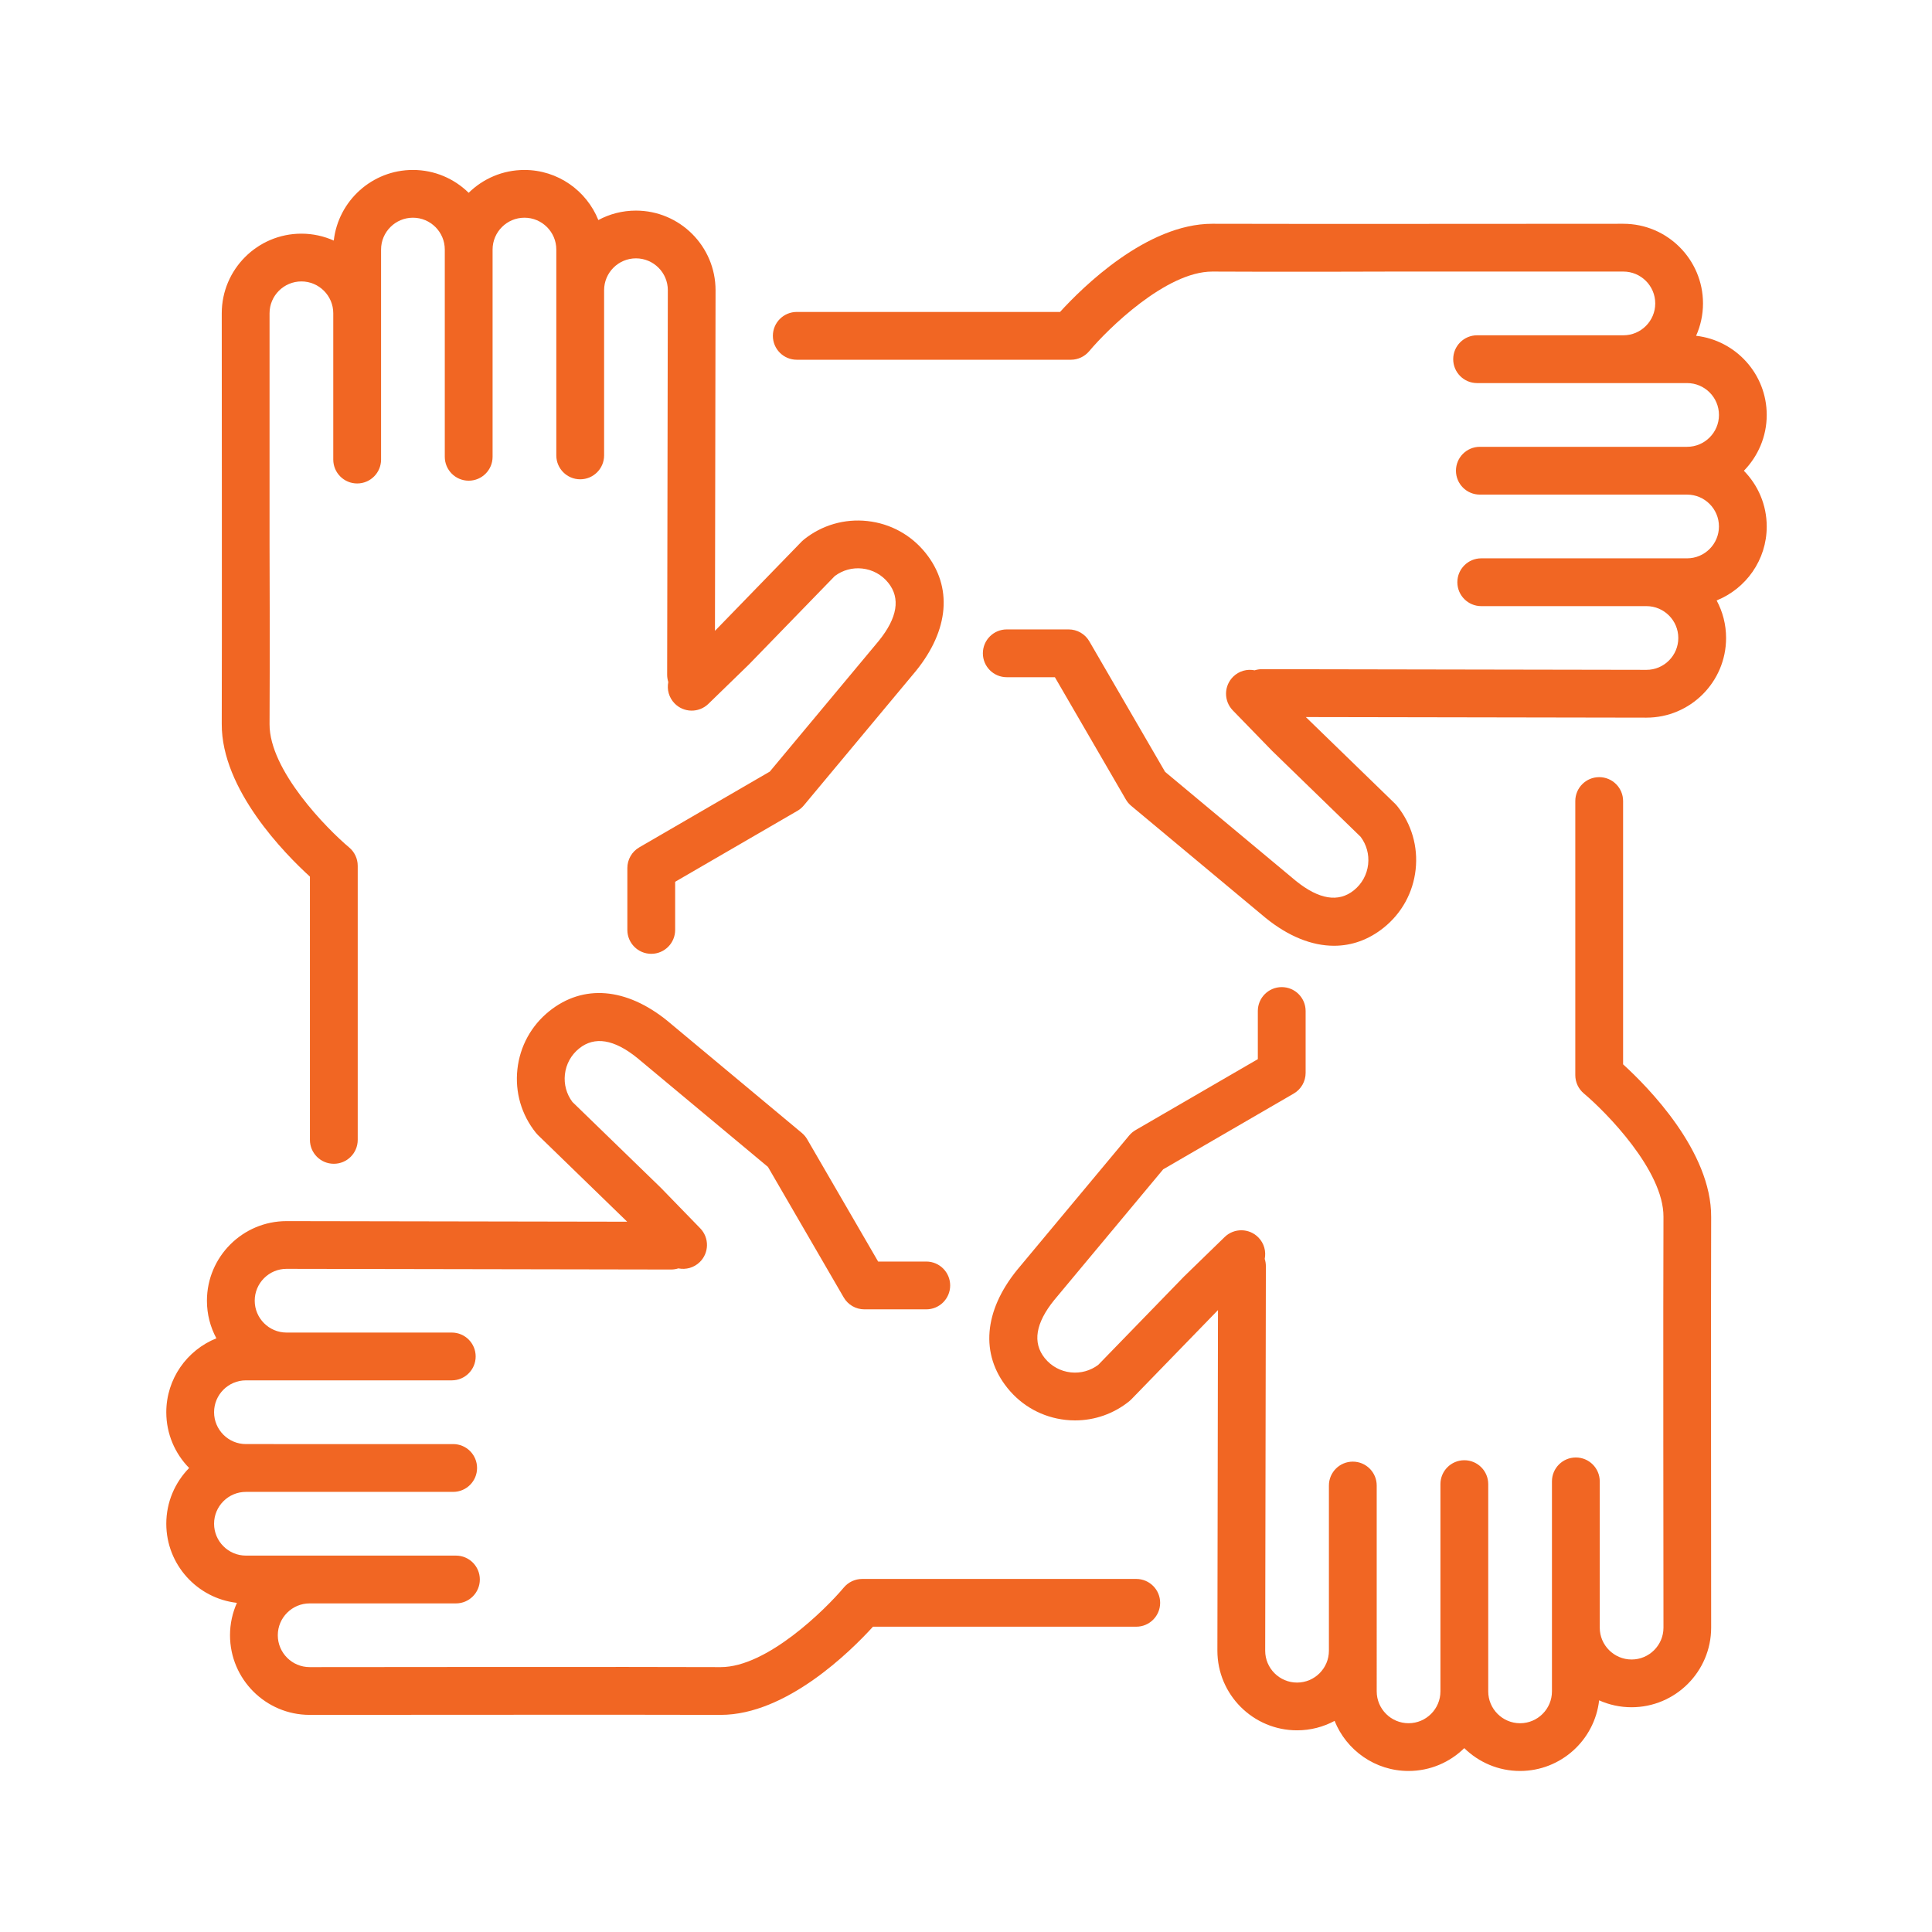 <svg version="1.1" id="Layer_1" xmlns="http://www.w3.org/2000/svg" x="0" y="0" viewBox="0 0 1080 1080" style="enable-background:new 0 0 1080 1080" xml:space="preserve">
  <style>
    .st1{fill:#f16623}
  </style>
  <path class="st1" d="M987.61 231.94c0-22.84-17.3-41.71-39.48-44.23 2.47-5.53 3.86-11.66 3.86-18.1 0-24.55-19.97-44.52-44.52-44.52 0 0-202.77.16-229.47 0h-.34c-36.68 0-72.6 35.57-85.09 49.29H445.4c-7.38 0-13.36 5.98-13.36 13.36s5.98 13.36 13.36 13.36h153.22c3.95 0 7.7-1.76 10.24-4.78 10.4-12.4 43-44.51 68.79-44.51h.19c37.54.23 99.87 0 100.49 0h129.15c9.82 0 17.81 7.99 17.81 17.81 0 9.82-7.99 17.81-17.81 17.81h-81.77c-7.38 0-13.36 5.98-13.36 13.36 0 7.38 5.98 13.36 13.36 13.36H943.1c9.82 0 17.81 7.99 17.81 17.81 0 9.82-7.99 17.81-17.81 17.81H827.25c-7.38 0-13.36 5.98-13.36 13.36 0 7.38 5.98 13.36 13.36 13.36h115.84c9.82 0 17.81 7.99 17.81 17.81 0 9.82-7.99 17.81-17.81 17.81H828.03c-7.38 0-13.36 5.98-13.36 13.36 0 7.38 5.98 13.36 13.36 13.36h92.34c9.82 0 17.81 7.99 17.81 17.81 0 9.82-7.99 17.81-17.78 17.81l-214.94-.38h-.02c-1.43 0-2.8.23-4.08.64-4.17-.84-8.67.32-11.95 3.51-5.29 5.14-5.41 13.59-.27 18.89l21.9 22.54.27.27 49.29 47.86c3.31 4.42 4.8 9.84 4.2 15.36-.63 5.76-3.47 10.93-7.99 14.56-8.61 6.91-19.52 5.13-32.43-5.3l-73.09-60.93-42.35-72.97c-2.39-4.12-6.79-6.65-11.55-6.65h-34.6c-7.38 0-13.36 5.98-13.36 13.36s5.98 13.36 13.36 13.36h26.9l39.68 68.37c.78 1.35 1.8 2.55 3 3.55L707.35 513c.05.04.1.08.14.12 12.77 10.35 25.87 15.57 38.23 15.57 9.92 0 19.38-3.36 27.81-10.13 10.08-8.09 16.41-19.63 17.82-32.48 1.41-12.85-2.27-25.48-10.37-35.57-.34-.43-.72-.84-1.11-1.22l-49.82-48.37-.07-.08 190.39.33c24.55 0 44.52-19.97 44.52-44.52 0-7.59-1.91-14.74-5.28-21 16.39-6.58 28-22.62 28-41.33 0-12.12-4.88-23.13-12.77-31.16 7.89-8.1 12.77-19.1 12.77-31.22z"/>
  <path class="st1" d="M123.96 404.61c-.22 36.8 35.53 72.9 49.29 85.43V637.2c0 7.38 5.98 13.36 13.36 13.36s13.36-5.98 13.36-13.36V483.98c0-3.95-1.76-7.7-4.78-10.24-12.43-10.43-44.66-43.15-44.51-68.98.23-37.54 0-99.86 0-100.49V175.13c0-9.82 7.99-17.81 17.81-17.81 9.82 0 17.81 7.99 17.81 17.81v81.77c0 7.38 5.98 13.36 13.36 13.36 7.38 0 13.36-5.98 13.36-13.36V139.51c0-9.82 7.99-17.81 17.81-17.81 9.82 0 17.81 7.99 17.81 17.81v115.84c0 7.38 5.98 13.36 13.36 13.36 7.38 0 13.36-5.98 13.36-13.36V139.51c0-9.82 7.99-17.81 17.81-17.81 9.82 0 17.81 7.99 17.81 17.81v115.06c0 7.38 5.98 13.36 13.36 13.36 7.38 0 13.36-5.98 13.36-13.36v-92.34c0-9.82 7.99-17.81 17.81-17.81 9.82 0 17.81 7.99 17.81 17.78l-.38 214.94c0 1.43.23 2.81.64 4.11-.84 4.17.32 8.67 3.51 11.95 5.14 5.29 13.6 5.41 18.89.27l22.54-21.9.27-.27 47.86-49.29c4.42-3.31 9.84-4.81 15.36-4.2 5.76.63 10.93 3.47 14.55 7.99 6.91 8.61 5.13 19.52-5.3 32.43l-60.94 73.1-72.97 42.35c-4.12 2.39-6.65 6.79-6.65 11.55v34.6c0 7.38 5.98 13.36 13.36 13.36s13.36-5.98 13.36-13.36v-26.91l68.36-39.67c1.35-.78 2.55-1.8 3.55-3l62.51-74.98c.04-.05.08-.1.12-.14 18.66-23.03 20.64-47.1 5.43-66.04-8.09-10.08-19.63-16.41-32.48-17.82-12.85-1.41-25.48 2.27-35.57 10.37-.43.35-.84.72-1.22 1.11l-48.37 49.82-.08.07.33-190.39c0-24.55-19.97-44.52-44.52-44.52-7.59 0-14.74 1.91-21 5.28-6.58-16.39-22.62-28-41.33-28-12.12 0-23.13 4.88-31.16 12.77C253.93 99.87 242.93 95 230.81 95c-22.84 0-41.71 17.3-44.23 39.48-5.54-2.47-11.66-3.86-18.1-3.86-24.55 0-44.52 19.97-44.52 44.52 0-.01.16 202.77 0 229.47zM907.32 594.96V447.79c0-7.38-5.98-13.36-13.36-13.36-7.38 0-13.36 5.98-13.36 13.36v153.22c0 3.95 1.76 7.7 4.78 10.24 12.43 10.43 44.67 43.15 44.51 68.98-.23 37.54 0 229.63 0 229.63 0 9.82-7.99 17.81-17.81 17.81s-17.81-7.99-17.81-17.81V828.1c0-7.38-5.98-13.36-13.36-13.36-7.38 0-13.36 5.98-13.36 13.36V945.49c0 9.82-7.99 17.81-17.81 17.81s-17.81-7.99-17.81-17.81V829.64c0-7.38-5.98-13.36-13.36-13.36-7.38 0-13.36 5.98-13.36 13.36v115.84c0 9.82-7.99 17.81-17.81 17.81-9.82 0-17.81-7.99-17.81-17.81V830.42c0-7.38-5.98-13.36-13.36-13.36-7.38 0-13.36 5.98-13.36 13.36v92.34c0 9.82-7.99 17.81-17.81 17.81-9.82 0-17.81-7.99-17.81-17.79l.38-214.94c0-1.43-.23-2.81-.64-4.11.84-4.17-.32-8.67-3.51-11.95-5.14-5.29-13.6-5.41-18.89-.27l-22.54 21.9-.27.27-47.86 49.29c-4.42 3.31-9.84 4.8-15.36 4.2-5.76-.63-10.93-3.47-14.56-7.99-6.91-8.61-5.13-19.53 5.3-32.43l60.93-73.09 72.97-42.35c4.12-2.39 6.65-6.79 6.65-11.55v-34.6c0-7.38-5.98-13.36-13.36-13.36s-13.36 5.98-13.36 13.36v26.91l-68.36 39.67c-1.35.78-2.55 1.8-3.55 3l-62.51 74.98c-.04.05-.08.1-.12.14-18.66 23.03-20.64 47.1-5.43 66.04 8.09 10.08 19.63 16.41 32.48 17.82 1.79.2 3.58.29 5.36.29 10.97 0 21.53-3.7 30.2-10.66.43-.34.84-.72 1.22-1.11l48.37-49.82.07-.07-.33 190.39c0 24.55 19.97 44.52 44.52 44.52 7.59 0 14.74-1.91 21-5.28 6.58 16.39 22.62 28 41.33 28 12.12 0 23.13-4.88 31.16-12.77 8.04 7.89 19.04 12.77 31.16 12.77 22.84 0 41.71-17.3 44.23-39.48 5.54 2.47 11.66 3.86 18.1 3.86 24.55 0 44.52-19.97 44.52-44.52 0 0-.16-202.76 0-229.47.28-36.78-35.47-72.88-49.23-85.41z"/>
  <path class="st1" d="M635.17 882.64H481.95c-3.95 0-7.7 1.76-10.24 4.78-10.4 12.4-42.99 44.51-68.79 44.51h-.19c-37.55-.22-229.63 0-229.63 0-9.82 0-17.81-7.99-17.81-17.81 0-9.82 7.99-17.81 17.81-17.81h81.77c7.38 0 13.36-5.98 13.36-13.36 0-7.38-5.98-13.36-13.36-13.36H137.48c-9.82 0-17.81-7.99-17.81-17.81 0-9.82 7.99-17.81 17.81-17.81h115.84c7.38 0 13.36-5.98 13.36-13.36 0-7.38-5.98-13.36-13.36-13.36H137.48c-9.82 0-17.81-7.99-17.81-17.81 0-9.82 7.99-17.81 17.81-17.81h115.06c7.38 0 13.36-5.98 13.36-13.36 0-7.38-5.98-13.36-13.36-13.36H160.2c-9.82 0-17.81-7.99-17.81-17.81 0-9.82 7.99-17.81 17.78-17.81l214.94.38h.02c1.42 0 2.79-.23 4.08-.64 4.17.84 8.67-.32 11.95-3.51 5.29-5.14 5.41-13.6.27-18.89l-21.9-22.54-.27-.27L319.98 616c-3.31-4.42-4.8-9.84-4.2-15.36.63-5.76 3.47-10.93 7.99-14.56 8.61-6.92 19.53-5.13 32.43 5.3l73.09 60.93 42.35 72.97c2.39 4.12 6.79 6.65 11.55 6.65h34.6c7.38 0 13.36-5.98 13.36-13.36 0-7.38-5.98-13.36-13.36-13.36h-26.91l-39.67-68.36c-.78-1.35-1.8-2.55-3-3.55l-74.98-62.51c-.05-.04-.1-.08-.14-.12-23.03-18.66-47.1-20.63-66.04-5.43-10.08 8.09-16.41 19.63-17.82 32.48-1.41 12.85 2.27 25.48 10.37 35.56.35.43.72.84 1.11 1.22l49.81 48.36.07.08-190.39-.33c-24.55 0-44.52 19.97-44.52 44.52 0 7.59 1.91 14.74 5.28 21-16.39 6.58-28 22.62-28 41.33 0 12.12 4.88 23.13 12.77 31.16-7.89 8.04-12.77 19.04-12.77 31.16 0 22.84 17.3 41.71 39.48 44.23-2.47 5.54-3.86 11.66-3.86 18.1 0 24.55 19.97 44.52 44.52 44.52 0 0 202.78-.16 229.47 0h.34c36.68 0 72.6-35.57 85.09-49.29h147.17c7.38 0 13.36-5.98 13.36-13.36 0-7.36-5.98-13.34-13.36-13.34z"/>
</svg>